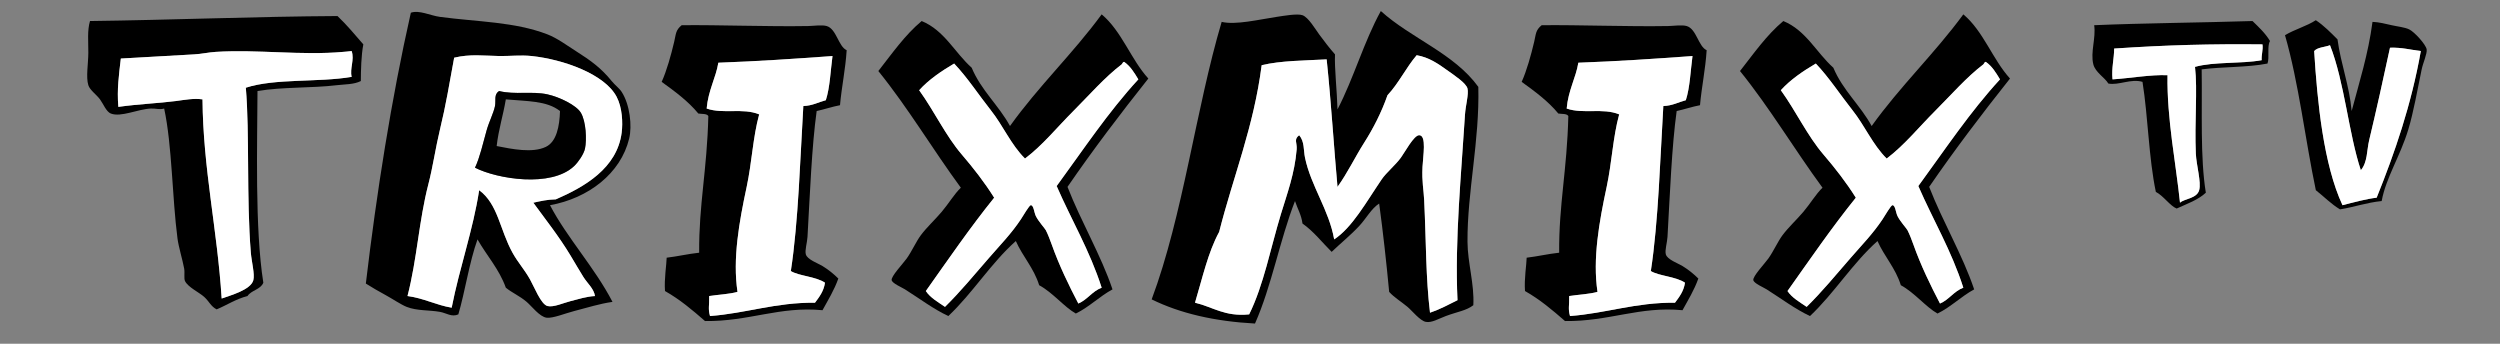 <?xml version="1.0" encoding="utf-8"?>
<!-- Generator: Adobe Illustrator 14.0.0, SVG Export Plug-In . SVG Version: 6.00 Build 43363)  -->
<!DOCTYPE svg PUBLIC "-//W3C//DTD SVG 1.1//EN" "http://www.w3.org/Graphics/SVG/1.1/DTD/svg11.dtd">
<svg version="1.1" id="TRIXMIX-TV-1large_xA0_Bild_1_"
	 xmlns="http://www.w3.org/2000/svg" xmlns:xlink="http://www.w3.org/1999/xlink" x="0px" y="0px" width="720px" height="99px"
	 viewBox="0 0 720 99" enable-background="new 0 0 720 99" xml:space="preserve">
<rect x="0" y="0" width="720" height="99" fill="#808080" stroke="none"/>
<g>
	<path d="M424.32,87.9c-2.004,1.562-4.532,1.854-7.92,3.119c-2.075,0.773-4.055,2.008-5.762,1.681
		c-1.688-0.324-3.93-3.194-5.278-4.32c-1.938-1.616-3.815-2.69-5.28-4.319c-0.814-8.625-1.754-17.127-2.88-25.439
		c-2.262,1.447-3.695,4.26-5.76,6.479c-2.45,2.635-5.431,5.037-7.922,7.44c-2.769-2.751-5.158-5.88-8.398-8.16
		c-0.339-2.541-1.453-4.307-2.16-6.479c-4.384,11.217-6.719,24.481-11.52,35.279c-11.615-0.625-21.561-2.92-29.761-6.959
		c9.051-24.199,12.729-54.884,20.16-79.921c3.998,0.961,10.721-0.675,15.84-1.44c1.896-0.283,5.975-1.013,7.44-0.48
		c1.729,0.628,3.667,3.979,4.8,5.52c1.574,2.14,3.016,4.01,4.562,5.76c-0.183,3.917,0.589,10.672,0.72,15.84
		c4.663-8.937,7.633-19.567,12.479-28.32c8.745,7.896,21.096,12.185,28.08,21.84c0.385,15.615-3.204,30.203-3.12,44.64
		C422.676,75.7,424.646,81.825,424.32,87.9z M399.6,27.42c-1.725,4.923-4.069,9.509-6.72,13.68c-2.665,4.197-4.756,8.645-7.68,12.72
		c-0.94-10.168-1.854-24.694-3.12-36.72c-6.449,0.351-13.244,0.355-18.72,1.68c-2.29,17.792-8.179,31.982-12.24,48
		c-3.222,5.898-4.846,13.395-6.96,20.4c5.118,1.201,8.555,4.086,15.6,3.359c4.168-8.396,6.171-19.107,9.12-28.8
		c1.827-6.005,3.986-11.743,4.562-18.72c0.162-1.977-0.911-2.821,0.72-4.08c1.574,1.849,1.223,4.298,1.68,6.48
		c1.717,8.197,6.924,15.075,8.4,23.521c5.193-3.4,9.219-10.729,13.68-17.279c1.359-1.996,3.829-3.957,5.521-6.24
		c1.087-1.468,3.748-6.492,5.278-6.48c2.193,0.017,1.106,6.019,0.96,9.12c-0.21,4.45,0.328,6.394,0.48,9.6
		c0.596,12.523,0.444,22.182,1.68,32.398c2.873-0.967,5.351-2.33,7.92-3.6c-0.812-17.371,1.102-36.462,2.16-53.52
		c0.155-2.501,1.114-5.824,0.72-7.44c-0.379-1.556-3.734-3.758-5.52-5.04c-3.084-2.216-5.556-3.925-9.12-4.56
		C404.94,19.48,402.82,24,399.6,27.42z"/>
	<path d="M158.4,59.1c4.916,9.406,12.835,17.885,18,27.842c-3.896,0.563-6.943,1.597-11.04,2.64c-2.486,0.633-6.123,2.14-7.92,1.92
		c-2.019-0.245-4.297-3.317-5.76-4.56c-2.074-1.762-4.136-2.568-6-4.08c-1.942-5.418-5.502-9.219-8.16-13.92
		c-2.365,6.566-3.646,15.32-5.52,21.6c-1.908,0.866-3.432-0.391-5.28-0.721c-3.193-0.569-6.629-0.266-9.6-1.439
		c-1.627-0.645-4.136-2.346-6-3.359c-2.062-1.121-3.984-2.229-5.76-3.359c3.112-26.217,7.318-53.014,12.96-78
		c2.422-0.846,5.593,0.824,8.4,1.2c10.807,1.446,21.505,1.386,30.96,5.04c2.816,1.089,5.708,3.246,8.16,4.8
		c4.348,2.757,7.325,4.932,10.32,8.64c0.935,1.158,2.197,2.063,2.88,3.12c2.378,3.678,3.039,9.803,2.16,13.44
		C178.764,49.979,169.428,57.111,158.4,59.1z M160.08,57.42c8.176-3.566,17.625-8.898,18.96-19.2
		c0.373-2.875,0.186-7.201-1.44-10.32c-3.435-6.591-15.426-10.799-24.48-11.76c-3.229-0.343-6.345,0.055-9.36,0
		c-4.441-0.081-8.397-0.626-12.96,0.48c-1.335,7.288-2.401,13.732-4.08,20.64c-1.272,5.235-2.027,10.7-3.36,15.84
		c-2.721,10.496-3.238,21.496-6,32.16c4.729,0.631,8.138,2.583,12.72,3.36c2.296-11.649,6.163-22.373,7.92-33.841
		c5.451,4.025,5.929,11.369,9.6,18c1.589,2.871,3.318,4.646,5.04,7.681c1.18,2.079,3.154,7.212,5.04,7.681
		c1.743,0.433,4.585-0.902,6.72-1.439c2.294-0.578,4.464-1.299,6.96-1.44c-0.334-2.157-2.193-3.646-3.36-5.52
		c-1.203-1.933-2.406-4.005-3.6-6c-3.365-5.624-7.601-10.949-10.8-15.36C155.632,57.932,157.631,57.45,160.08,57.42z"/>
	<path d="M330.72,22.62c-8.04,10.12-15.881,20.439-23.279,31.2c3.921,10.078,9.635,19.645,12.96,29.52
		c-3.788,2.053-6.644,5.037-10.561,6.96c-3.381-1.905-6.607-6.026-10.56-8.159c-1.53-4.949-4.731-8.229-6.72-12.721
		c-7.233,6.447-12.403,14.958-19.44,21.6c-4.318-2.019-8.072-4.899-12.48-7.68c-0.965-0.607-3.61-1.697-3.84-2.64
		c-0.259-1.062,3.255-4.755,4.32-6.24c1.489-2.076,2.733-4.919,4.08-6.72c1.722-2.303,4.086-4.461,6-6.721
		c2.044-2.414,3.567-5.062,5.52-6.961c-8.095-11.023-15.209-23.031-23.76-33.6c3.944-5.016,7.602-10.318,12.48-14.4
		c6.57,2.71,9.494,9.066,14.4,13.44c2.735,6.545,7.767,10.793,11.04,16.8c8.13-11.39,18.146-20.896,26.4-32.16
		C323.075,8.985,325.656,17.044,330.72,22.62z M323.76,17.82c-0.409-0.01-0.522,0.571-0.72,0.72
		c-4.841,3.676-9.351,8.871-13.92,13.44c-4.693,4.693-8.851,9.859-13.92,13.68c-4.048-4.023-6.281-9.43-9.84-13.92
		c-3.563-4.495-6.657-9.313-10.56-13.44c-3.721,2.199-7.26,4.58-10.08,7.68c4.433,6.163,7.642,13.116,12.24,18.48
		c3.446,4.02,6.617,8.099,9.36,12.479c-6.932,8.588-13.244,17.797-19.68,26.881c1.354,2.006,3.536,3.184,5.52,4.56
		c4.498-4.446,8.217-8.97,12.72-14.159c3.151-3.633,6.352-6.884,9.12-11.041c0.744-1.115,2.42-4.074,2.88-4.08
		c0.823-0.008,0.924,2.063,1.44,3.121c0.757,1.551,2.62,3.566,2.88,4.079c0.608,1.2,1.234,2.825,1.68,4.08
		c2.188,6.17,5.001,11.899,7.68,17.04c2.641-1.12,3.983-3.536,6.721-4.561c-3.408-10.672-8.691-19.469-12.96-29.279
		c7.642-10.438,14.849-21.312,23.52-30.72C326.697,20.963,325.558,19.062,323.76,17.82z"/>
	<path d="M578.88,22.62c-8.04,10.12-15.881,20.439-23.28,31.2c3.922,10.078,9.636,19.645,12.96,29.52
		c-3.786,2.053-6.643,5.037-10.56,6.96c-3.381-1.905-6.608-6.026-10.56-8.159c-1.531-4.949-4.731-8.229-6.722-12.721
		c-7.231,6.447-12.401,14.958-19.438,21.6c-4.318-2.019-8.072-4.899-12.48-7.68c-0.965-0.607-3.609-1.697-3.84-2.64
		c-0.259-1.062,3.255-4.755,4.32-6.24c1.488-2.076,2.732-4.919,4.08-6.72c1.722-2.303,4.086-4.461,6-6.721
		c2.044-2.414,3.566-5.062,5.52-6.961c-8.095-11.023-15.209-23.031-23.76-33.6c3.944-5.016,7.603-10.318,12.479-14.4
		c6.57,2.71,9.494,9.066,14.4,13.44c2.734,6.545,7.767,10.793,11.04,16.8c8.13-11.39,18.145-20.896,26.4-32.16
		C571.235,8.985,573.816,17.044,578.88,22.62z M571.92,17.82c-0.409-0.01-0.523,0.571-0.72,0.72
		c-4.841,3.676-9.352,8.871-13.92,13.44c-4.695,4.695-8.851,9.859-13.92,13.68c-4.048-4.023-6.281-9.43-9.841-13.92
		c-3.562-4.495-6.656-9.313-10.561-13.44c-3.722,2.199-7.261,4.58-10.08,7.68c4.435,6.163,7.643,13.116,12.24,18.48
		c3.445,4.02,6.617,8.099,9.359,12.479c-6.932,8.588-13.243,17.797-19.681,26.881c1.354,2.006,3.536,3.184,5.521,4.56
		c4.498-4.446,8.217-8.97,12.72-14.159c3.15-3.633,6.352-6.884,9.12-11.041c0.743-1.115,2.42-4.074,2.88-4.08
		c0.822-0.008,0.924,2.063,1.439,3.121c0.758,1.551,2.619,3.566,2.881,4.079c0.612,1.207,1.229,2.814,1.68,4.08
		c2.187,6.17,5.001,11.899,7.68,17.04c2.641-1.12,3.983-3.536,6.721-4.561c-3.408-10.672-8.69-19.469-12.96-29.279
		c7.642-10.438,14.85-21.312,23.521-30.72C574.856,20.963,573.718,19.062,571.92,17.82z"/>
	<path d="M104.64,12.78c-0.62,3.165-0.699,7.521-0.72,10.56c-1.976,1.016-4.606,0.917-6.96,1.2c-7.232,0.869-15.675,0.463-22.8,1.68
		c-0.041,14.855-0.805,39.499,1.68,55.2c-0.805,1.995-3.455,2.145-4.56,3.84c-3.376,0.864-5.89,2.59-8.88,3.84
		c-1.675-0.849-2.118-2.252-3.6-3.6c-1.424-1.295-4.655-2.77-5.52-4.561c-0.357-0.74-0.018-2.396-0.24-3.601
		c-0.465-2.524-1.603-6.211-1.92-8.64c-1.542-11.793-1.548-26.85-3.84-37.44c-1.29,0.398-2.381-0.067-3.84,0
		c-3.791,0.174-8.61,2.58-11.52,1.44c-1.321-0.518-2.172-2.794-3.12-4.08c-0.998-1.355-2.92-2.67-3.36-4.08
		c-0.727-2.329-0.014-6.168,0-9.36c0.014-3.183-0.334-6.425,0.48-9.12C49.16,5.761,74.011,4.752,97.2,4.62
		C99.869,7.151,102.219,10.001,104.64,12.78z M98.88,14.94c-12.117,1.086-24.626-0.755-36.72,0c-2.114,0.132-4.126,0.609-6.24,0.72
		c-7.378,0.388-14.173,0.837-21.12,1.2c-0.542,4.703-1.145,8.748-0.72,13.92c6.055-0.839,11.708-1.047,16.56-1.68
		c2.483-0.324,5.178-0.852,7.68-0.48c0.161,19.984,4.247,37.339,5.52,57.36c2.487-0.908,8.371-2.478,9.12-5.28
		c0.463-1.732-0.507-5.319-0.72-7.921c-1.288-15.754-0.318-34.317-1.44-47.521c8.461-2.739,20.92-1.48,30.48-3.12
		c-0.595-2.436,0.862-4.875,0-7.44C100.213,14.843,99.567,14.878,98.88,14.94z"/>
	<path d="M677.28,31.98c2.201-8.358,4.771-16.347,6-25.68c1.783,0.054,3.715,0.543,5.52,0.96c1.646,0.38,3.699,0.563,5.04,1.2
		c1.551,0.736,4.841,4.413,5.04,5.76c0.181,1.221-1.053,3.901-1.438,5.76c-1.165,5.589-2.342,12.315-3.842,17.28
		c-2.354,7.795-6.414,13.805-7.68,20.641c-4.364,0.437-7.866,1.732-12,2.399c-2.594-1.565-4.627-3.692-6.96-5.521
		c-3.092-14.748-4.89-30.79-8.88-44.639c2.732-1.667,6.215-2.584,8.88-4.32c2.347,1.574,4.282,3.558,6.24,5.52
		C674.186,18.594,676.577,24.443,677.28,31.98z M666.48,14.7c0.919,14.721,2.686,32.645,8.158,44.399
		c3.119-0.81,6.986-1.853,9.842-2.16c5.258-13.062,9.956-26.683,12.72-42.239c-2.936-0.346-5.483-1.077-8.88-0.96
		c-1.904,8.882-4,18.27-6,26.64c-0.711,2.973-0.441,6.304-2.4,8.64c-3.514-10.55-4.686-25.348-8.88-36
		C669.541,13.601,667.452,13.593,666.48,14.7z"/>
	<path d="M653.04,18.3c-5.739,1.141-12.87,0.89-18.96,1.68c0.188,12.063-0.455,25.38,1.2,35.52c-2.229,2.091-5.44,3.2-8.4,4.561
		c-1.908-0.75-3.734-3.611-6-4.801c-2.051-9.789-2.219-21.461-3.84-31.68c-3.335-1-6.907,1.074-9.84,0.48
		c-1.015-1.735-3.733-3.204-4.32-5.52c-0.89-3.508,0.793-7.58,0.24-11.28c13.944-0.597,31.515-0.75,45.6-1.2
		c1.824,1.776,3.694,3.506,5.04,5.76C652.855,13.315,653.664,16.524,653.04,18.3z M608.88,13.98
		c-0.018,3.102-0.786,5.454-0.479,8.88c5.188-0.337,10.92-1.392,15.84-1.2c-0.19,12.664,2.429,25.364,3.6,36.72
		c1.243-1.172,4.853-1.185,5.521-3.601c0.648-2.346-0.812-7.18-0.96-10.559c-0.396-8.975,0.523-18.374-0.24-24.96
		c5.494-1.545,13.243-0.836,19.2-1.92c-0.099-1.698,0.427-2.772,0.238-4.56C636.781,12.625,623.961,12.964,608.88,13.98z"/>
	<path d="M241.92,30.3c-2.354,0.447-4.421,1.179-6.72,1.68c-1.402,10.035-1.943,23.988-2.64,36.241
		c-0.093,1.641-0.81,3.893-0.48,5.039c0.434,1.508,3.467,2.549,4.8,3.36c1.741,1.062,3.246,2.302,4.56,3.601
		c-1.194,3.365-2.946,6.174-4.56,9.119c-12.43-1.189-21.142,3.281-33.84,3.12c-3.587-3.133-7.227-6.214-11.52-8.64
		c-0.268-3.529,0.456-7.678,0.48-9.602c3.219-0.38,6.11-1.09,9.36-1.439c-0.107-13.928,2.274-23.768,2.64-39.359
		c-0.45-0.75-1.847-0.553-2.88-0.72c-2.962-3.598-6.752-6.368-10.56-9.12c1.448-3.176,2.7-7.715,3.6-11.52
		c0.54-2.283,0.381-3.339,2.16-4.8c10.653-0.121,25.085,0.451,36.48,0.24c1.519-0.028,3.917-0.395,5.28,0
		c2.85,0.825,3.351,5.878,5.76,6.96C243.485,20.025,242.411,24.871,241.92,30.3z M206.88,18.06c-0.689,4.29-2.923,7.989-3.36,13.2
		c4.761,1.657,10.413-0.256,15.12,1.68c-1.819,6.639-2.085,13.811-3.6,20.88c-2.171,10.13-4.07,20.722-2.64,30.238
		c-2.443,0.678-5.461,0.779-8.16,1.2c0.076,2.89-0.363,3.562,0.24,5.761c10.555-0.806,18.783-3.938,30.24-3.84
		c1.227-1.654,2.502-3.259,2.88-5.761c-2.63-1.791-7.567-1.937-9.84-3.36c2.188-14.188,2.711-32.927,3.6-47.52
		c2.633-0.087,4.321-1.119,6.48-1.68c1.191-3.689,1.343-8.417,1.92-12.72C227.968,16.993,218.822,17.608,206.88,18.06z"/>
	<path d="M489.6,30.3c-2.354,0.447-4.42,1.179-6.72,1.68c-1.402,10.035-1.942,23.988-2.64,36.241
		c-0.094,1.641-0.812,3.894-0.48,5.039c0.435,1.508,3.467,2.549,4.8,3.36c1.741,1.062,3.246,2.302,4.562,3.601
		c-1.194,3.365-2.946,6.174-4.562,9.119c-12.429-1.189-21.142,3.281-33.84,3.12c-3.587-3.133-7.227-6.214-11.52-8.64
		c-0.27-3.529,0.455-7.678,0.479-9.602c3.221-0.38,6.11-1.09,9.36-1.439c-0.107-13.928,2.273-23.768,2.64-39.359
		c-0.45-0.75-1.847-0.553-2.88-0.72c-2.962-3.598-6.752-6.368-10.56-9.12c1.446-3.176,2.698-7.715,3.6-11.52
		c0.54-2.283,0.381-3.339,2.16-4.8c10.652-0.121,25.085,0.451,36.479,0.24c1.519-0.028,3.916-0.395,5.279,0
		c2.851,0.825,3.353,5.878,5.76,6.96C491.165,20.025,490.091,24.871,489.6,30.3z M454.56,18.06c-0.688,4.29-2.922,7.989-3.358,13.2
		c4.761,1.657,10.412-0.256,15.12,1.68c-1.819,6.639-2.085,13.811-3.602,20.88c-2.171,10.13-4.068,20.722-2.64,30.238
		c-2.443,0.678-5.461,0.779-8.16,1.2c0.076,2.89-0.362,3.562,0.24,5.761c10.555-0.806,18.783-3.938,30.24-3.84
		c1.227-1.654,2.502-3.259,2.88-5.761c-2.632-1.791-7.567-1.937-9.841-3.36c2.188-14.188,2.711-32.927,3.601-47.52
		c2.633-0.087,4.321-1.119,6.479-1.68c1.191-3.689,1.345-8.417,1.921-12.72C475.647,16.993,466.502,17.608,454.56,18.06z"/>
	<path fill="#FFFFFF" d="M651.6,12.78c0.188,1.788-0.337,2.862-0.238,4.56c-5.957,1.083-13.706,0.375-19.2,1.92
		c0.765,6.587-0.154,15.986,0.24,24.96c0.147,3.379,1.608,8.213,0.96,10.559c-0.669,2.416-4.277,2.429-5.521,3.601
		c-1.171-11.356-3.79-24.056-3.6-36.72c-4.92-0.192-10.652,0.862-15.84,1.2c-0.308-3.426,0.462-5.778,0.479-8.88
		C623.961,12.964,636.781,12.625,651.6,12.78z"/>
	<path fill="#FFFFFF" d="M671.04,13.02c4.194,10.652,5.366,25.45,8.88,36c1.959-2.336,1.689-5.667,2.4-8.64
		c2-8.37,4.096-17.758,6-26.64c3.396-0.117,5.944,0.614,8.88,0.96c-2.763,15.557-7.462,29.178-12.72,42.239
		c-2.854,0.309-6.723,1.352-9.842,2.16c-5.474-11.754-7.239-29.68-8.158-44.399C667.452,13.593,669.541,13.601,671.04,13.02z"/>
	<path fill="#FFFFFF" d="M101.28,14.7c0.862,2.564-0.595,5.004,0,7.44c-9.56,1.64-22.019,0.38-30.48,3.12
		c1.123,13.202,0.153,31.768,1.44,47.521c0.212,2.601,1.183,6.188,0.72,7.92c-0.75,2.804-6.633,4.372-9.12,5.279
		c-1.273-20.021-5.359-37.375-5.52-57.359c-2.501-0.372-5.197,0.156-7.68,0.48c-4.852,0.632-10.505,0.84-16.56,1.68
		c-0.425-5.172,0.178-9.217,0.72-13.92c6.947-0.363,13.742-0.812,21.12-1.2c2.114-0.111,4.126-0.588,6.24-0.72
		c12.093-0.755,24.603,1.086,36.72,0C99.567,14.878,100.213,14.843,101.28,14.7z"/>
	<path fill="#FFFFFF" d="M153.6,58.38c3.199,4.411,7.435,9.736,10.8,15.36c1.194,1.994,2.397,4.066,3.6,6
		c1.167,1.874,3.025,3.361,3.36,5.52c-2.496,0.143-4.666,0.862-6.96,1.44c-2.134,0.536-4.977,1.872-6.72,1.438
		c-1.886-0.468-3.86-5.601-5.04-7.68c-1.722-3.035-3.451-4.811-5.04-7.68c-3.671-6.633-4.149-13.977-9.6-18
		c-1.757,11.467-5.624,22.189-7.92,33.84c-4.583-0.777-7.991-2.729-12.72-3.36c2.762-10.663,3.279-21.663,6-32.159
		c1.333-5.141,2.088-10.604,3.36-15.841c1.679-6.908,2.744-13.352,4.08-20.64c4.563-1.106,8.519-0.561,12.96-0.48
		c3.016,0.055,6.131-0.343,9.36,0c9.054,0.961,21.045,5.168,24.48,11.76c1.625,3.12,1.812,7.445,1.44,10.32
		c-1.335,10.301-10.784,15.633-18.96,19.2C157.631,57.45,155.632,57.932,153.6,58.38z M165.36,47.82
		c1.118-1.061,2.777-3.399,3.12-5.04c0.525-2.515,0.321-7.777-1.2-10.32c-1.282-2.143-6.084-4.5-9.6-5.28
		c-4.422-0.981-9.471,0.163-13.92-0.96c-1.596,0.954-0.879,2.724-1.2,4.32c-0.41,2.039-1.707,4.496-2.4,6.96
		c-1.146,4.073-1.958,7.822-3.36,10.8C143.217,51.557,158.738,54.105,165.36,47.82z"/>
	<path fill="#FFFFFF" d="M408,15.9c3.564,0.635,6.036,2.344,9.12,4.56c1.784,1.282,5.141,3.484,5.52,5.04
		c0.396,1.616-0.563,4.939-0.72,7.44c-1.06,17.058-2.974,36.149-2.16,53.52c-2.569,1.271-5.047,2.633-7.92,3.601
		c-1.234-10.219-1.084-19.877-1.68-32.399c-0.152-3.206-0.69-5.15-0.48-9.6c0.146-3.102,1.233-9.103-0.96-9.12
		c-1.53-0.012-4.191,5.012-5.278,6.48c-1.691,2.284-4.161,4.244-5.521,6.24c-4.461,6.552-8.485,13.879-13.68,17.28
		c-1.478-8.445-6.685-15.323-8.4-23.521c-0.457-2.182-0.104-4.631-1.68-6.48c-1.631,1.259-0.559,2.104-0.72,4.08
		c-0.574,6.978-2.733,12.714-4.562,18.72c-2.949,9.691-4.952,20.402-9.12,28.8c-7.045,0.726-10.481-2.158-15.6-3.36
		c2.114-7.006,3.738-14.5,6.96-20.398c4.062-16.02,9.95-30.209,12.24-48c5.476-1.324,12.271-1.329,18.72-1.68
		c1.267,12.026,2.18,26.552,3.12,36.719c2.924-4.075,5.015-8.522,7.68-12.719c2.649-4.171,4.995-8.757,6.72-13.68
		C402.82,24,404.94,19.48,408,15.9z"/>
	<path fill="#FFFFFF" d="M239.76,16.14c-0.577,4.303-0.729,9.031-1.92,12.72c-2.159,0.562-3.847,1.593-6.48,1.68
		c-0.889,14.593-1.413,33.332-3.6,47.521c2.273,1.424,7.21,1.568,9.84,3.359c-0.378,2.502-1.653,4.105-2.88,5.76
		c-11.457-0.097-19.686,3.035-30.24,3.84c-0.603-2.199-0.164-2.869-0.24-5.76c2.699-0.421,5.716-0.523,8.16-1.199
		c-1.43-9.519,0.469-20.109,2.64-30.24c1.515-7.069,1.781-14.241,3.6-20.879c-4.708-1.936-10.359-0.023-15.12-1.68
		c0.437-5.21,2.671-8.91,3.36-13.2C218.822,17.608,227.968,16.993,239.76,16.14z"/>
	<path fill="#FFFFFF" d="M487.44,16.14c-0.577,4.303-0.729,9.031-1.922,12.72c-2.157,0.562-3.847,1.593-6.479,1.68
		c-0.89,14.593-1.413,33.332-3.6,47.521c2.271,1.424,7.209,1.568,9.84,3.359c-0.378,2.502-1.653,4.105-2.88,5.76
		c-11.457-0.097-19.687,3.035-30.24,3.84c-0.604-2.199-0.164-2.869-0.24-5.76c2.699-0.421,5.717-0.523,8.16-1.199
		c-1.43-9.519,0.469-20.109,2.64-30.24c1.517-7.069,1.781-14.241,3.602-20.879c-4.708-1.936-10.359-0.023-15.12-1.68
		c0.438-5.21,2.671-8.91,3.359-13.2C466.502,17.608,475.647,16.993,487.44,16.14z"/>
	<path fill="#FFFFFF" d="M327.84,22.86c-8.671,9.409-15.878,20.282-23.52,30.72c4.269,9.812,9.552,18.607,12.96,29.279
		c-2.736,1.023-4.08,3.439-6.721,4.561c-2.679-5.141-5.492-10.87-7.68-17.04c-0.445-1.255-1.07-2.88-1.68-4.08
		c-0.261-0.513-2.123-2.528-2.88-4.079c-0.516-1.058-0.617-3.129-1.44-3.121c-0.46,0.006-2.136,2.965-2.88,4.08
		c-2.768,4.157-5.969,7.408-9.12,11.041c-4.503,5.189-8.222,9.713-12.72,14.159c-1.984-1.376-4.167-2.554-5.52-4.56
		c6.436-9.084,12.748-18.293,19.68-26.881c-2.743-4.381-5.914-8.46-9.36-12.479c-4.598-5.364-7.807-12.317-12.24-18.48
		c2.819-3.101,6.358-5.481,10.08-7.68c3.903,4.127,6.997,8.945,10.56,13.44c3.559,4.49,5.792,9.897,9.84,13.92
		c5.069-3.821,9.227-8.987,13.92-13.68c4.569-4.569,9.079-9.764,13.92-13.44c0.196-0.149,0.311-0.73,0.72-0.72
		C325.558,19.062,326.697,20.963,327.84,22.86z"/>
	<path fill="#FFFFFF" d="M576,22.86c-8.671,9.409-15.879,20.282-23.52,30.72c4.269,9.812,9.551,18.607,12.96,29.279
		c-2.737,1.023-4.081,3.439-6.722,4.561c-2.679-5.141-5.493-10.87-7.68-17.04c-0.449-1.266-1.066-2.873-1.68-4.08
		c-0.262-0.513-2.123-2.528-2.881-4.079c-0.517-1.058-0.617-3.129-1.439-3.121c-0.46,0.006-2.137,2.965-2.88,4.08
		c-2.77,4.157-5.969,7.408-9.12,11.041c-4.503,5.189-8.222,9.713-12.72,14.159c-1.984-1.376-4.167-2.554-5.521-4.56
		c6.438-9.084,12.749-18.293,19.681-26.881c-2.742-4.381-5.914-8.46-9.359-12.479c-4.6-5.364-7.807-12.317-12.24-18.48
		c2.819-3.101,6.358-5.481,10.08-7.68c3.903,4.127,6.997,8.945,10.561,13.44c3.56,4.49,5.793,9.897,9.841,13.92
		c5.069-3.821,9.225-8.985,13.92-13.68c4.568-4.569,9.079-9.764,13.92-13.44c0.196-0.149,0.311-0.73,0.72-0.72
		C573.718,19.062,574.856,20.963,576,22.86z"/>
	<path d="M136.8,48.3c1.402-2.978,2.214-6.727,3.36-10.8c0.693-2.464,1.99-4.921,2.4-6.96c0.321-1.596-0.396-3.366,1.2-4.32
		c4.45,1.123,9.499-0.021,13.92,0.96c3.515,0.78,8.318,3.137,9.6,5.28c1.521,2.542,1.726,7.805,1.2,10.32
		c-0.343,1.641-2.002,3.979-3.12,5.04C158.738,54.105,143.217,51.557,136.8,48.3z M145.68,28.62
		c-0.766,4.595-2.093,8.627-2.64,13.44c4.458,0.877,10.303,2.084,14.16,0.24c3.108-1.487,3.944-5.939,4.08-10.32
		C157.453,28.956,151.812,29.193,145.68,28.62z"/>
</g>
</svg>
